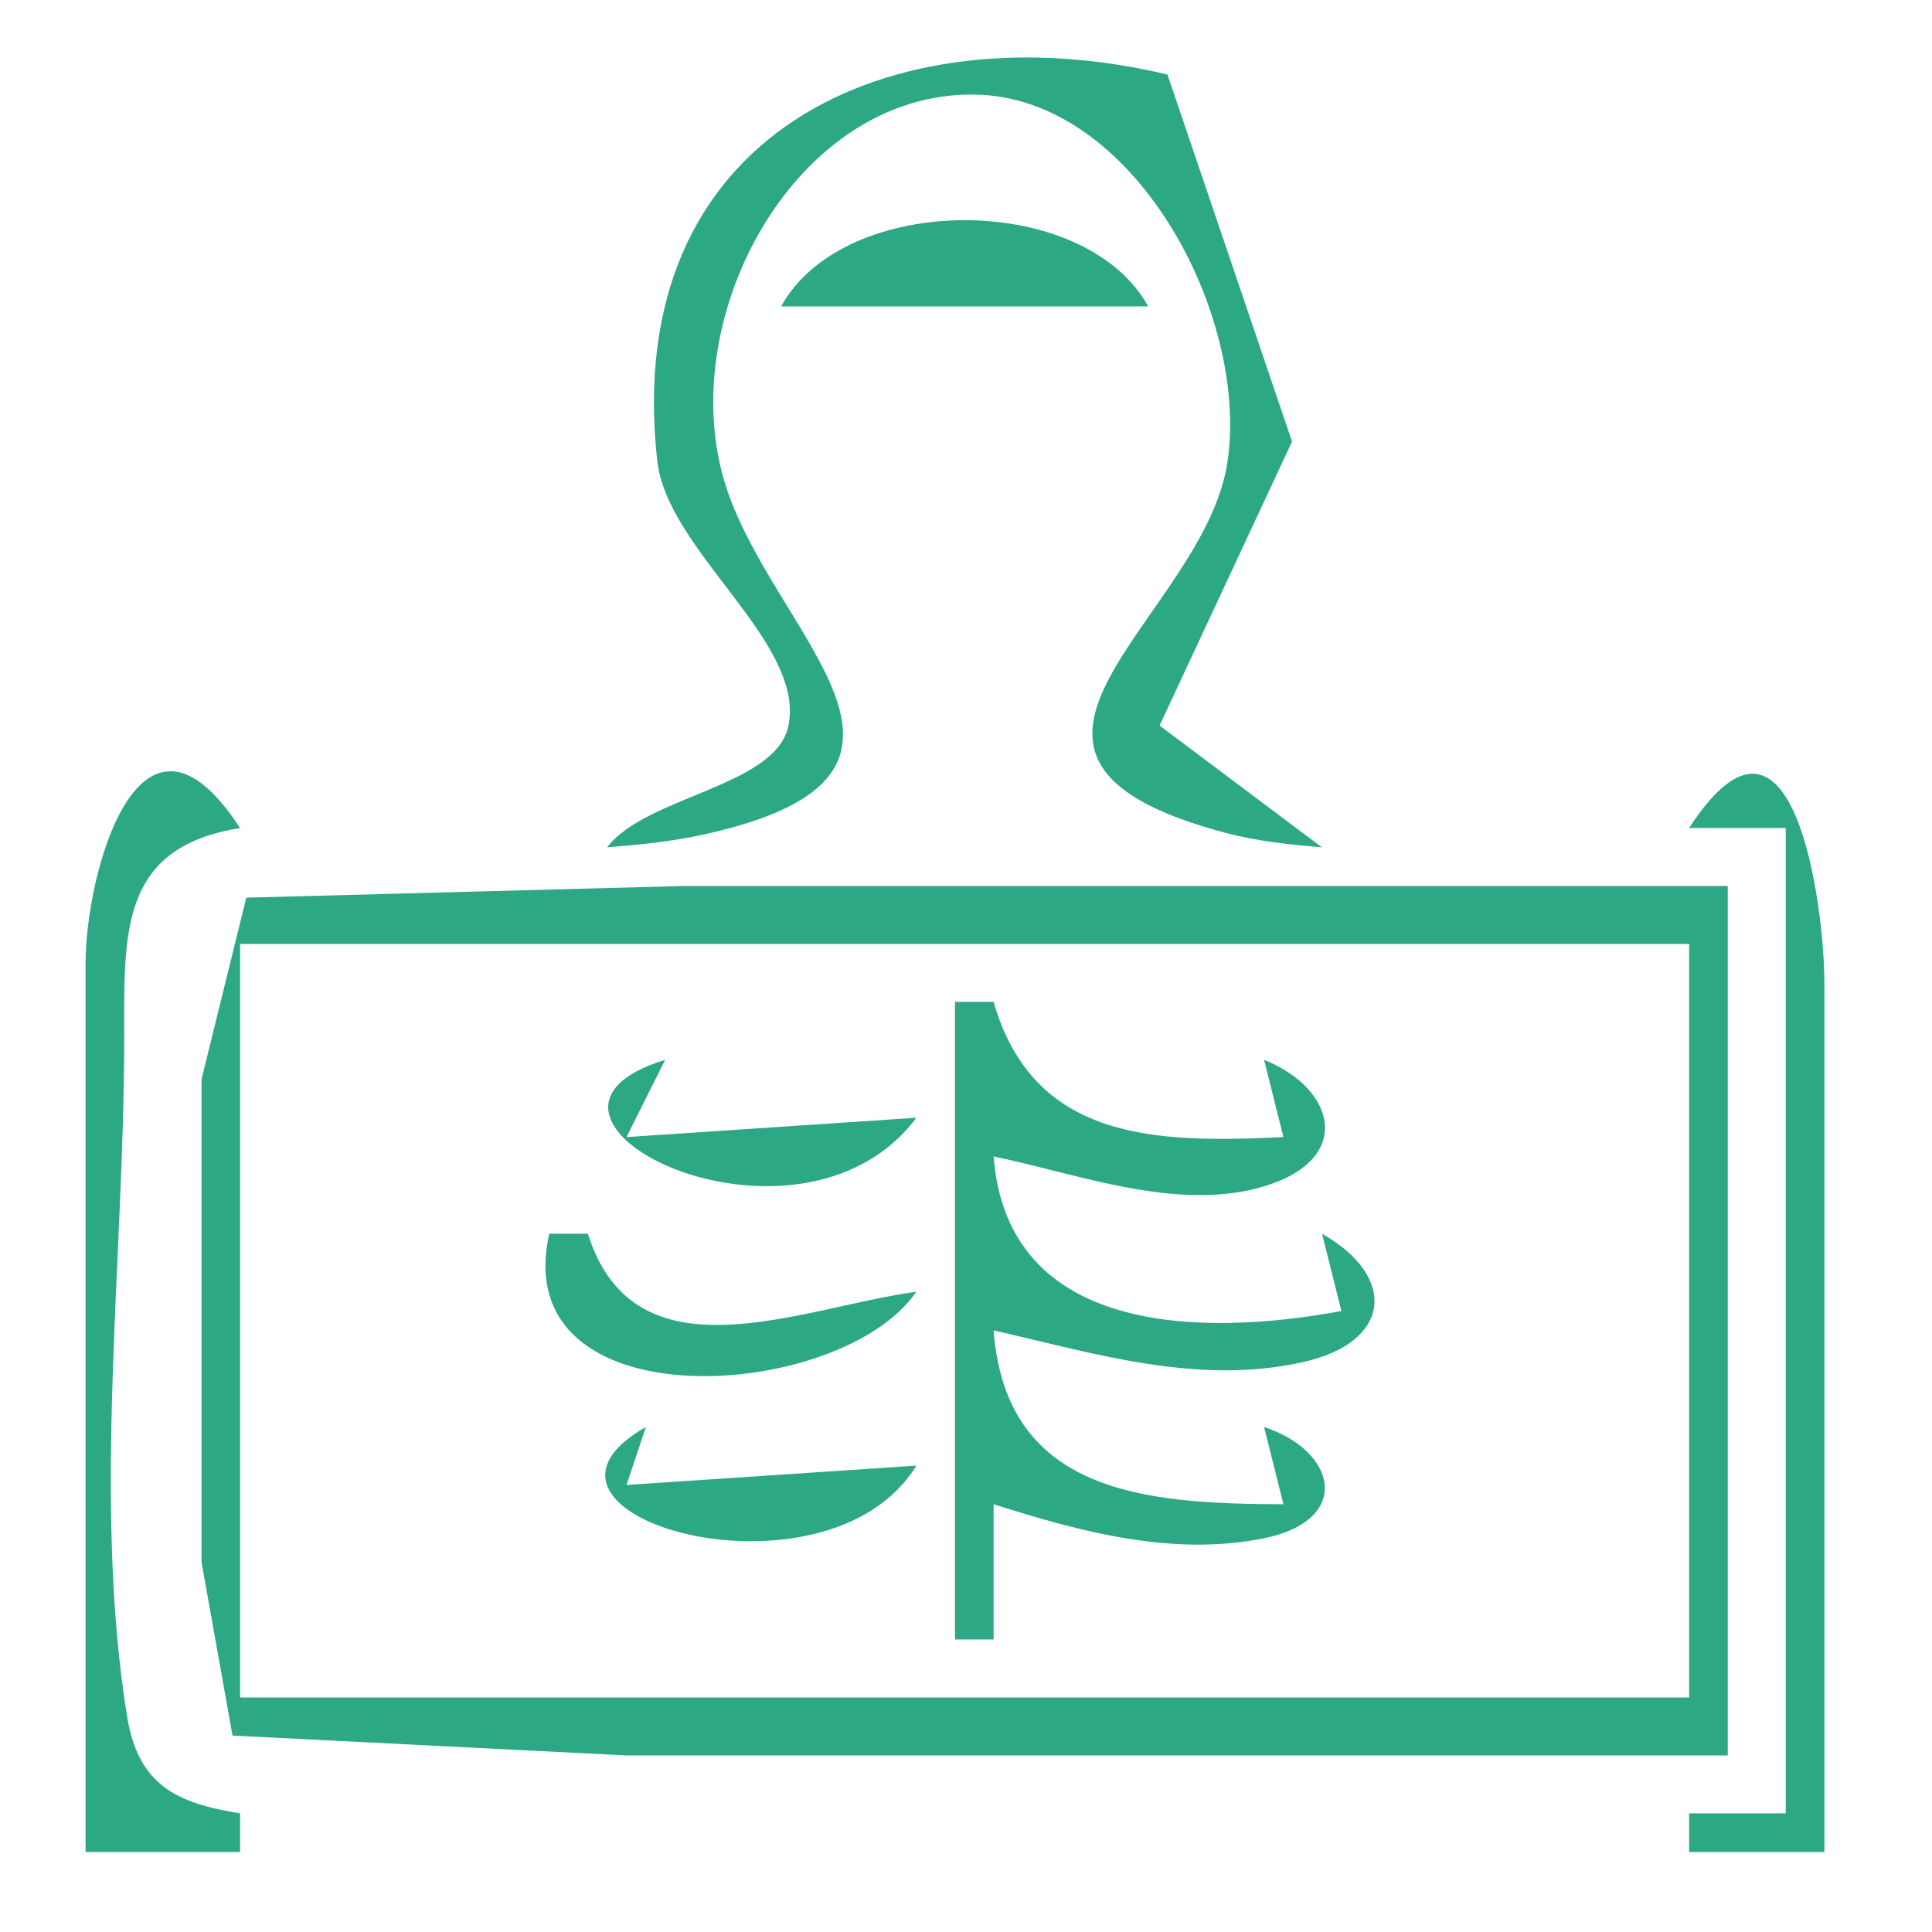 <svg xmlns:dc="http://purl.org/dc/elements/1.1/" xmlns:cc="http://creativecommons.org/ns#" xmlns:rdf="http://www.w3.org/1999/02/22-rdf-syntax-ns#" xmlns:svg="http://www.w3.org/2000/svg" xmlns="http://www.w3.org/2000/svg" xmlns:sodipodi="http://sodipodi.sourceforge.net/DTD/sodipodi-0.dtd" xmlns:inkscape="http://www.inkscape.org/namespaces/inkscape" sodipodi:docname="radiographiegeni.svg" inkscape:version="1.0 (4035a4fb49, 2020-05-01)" id="svg8" viewBox="0 0 26.458 26.458" height="100" width="100"><defs id="defs2"></defs><g style="display:none" transform="translate(-88.194,-130.528)" id="layer1" inkscape:groupmode="layer" inkscape:label="Layer 1"><path d="" id="path24" style="fill:#2da884;fill-opacity:1;stroke-width:0.353"></path><path id="path168" d="m 97.24,155.239 c -1.508,-3.253 -4.138,-5.31 -4.239,-9.196 -0.059,-2.262 0.18,-4.302 1.172,-6.367 6.13,-12.767 24.901,-6.794 23.905,6.721 -0.25,3.398 -2.383,5.81 -4.213,8.489 l 0.354,0.354 c 12.927,-9.183 -1.195,-29.117 -14.856,-22.287 -6.895,3.447 -11.801,18.712 -2.122,22.287 m 6.013,-20.515 v 0.707 h 0.707 v -0.707 h -0.707 m 1.769,0 v 0.707 h 1.061 v -0.707 h -1.061 m 2.122,0 v 0.707 h 0.707 v -0.707 h -0.707 m -8.135,14.502 c 0.072,-2.562 -1.18,-4.527 0.156,-7.074 2.821,-5.376 9.954,-5.376 12.775,0 1.324,2.523 -0.012,4.531 0.156,7.074 6.856,-7.226 -7.808,-17.663 -13.316,-8.488 -0.732,1.22 -1.145,2.468 -1.18,3.889 -0.044,1.76 0.16,3.306 1.409,4.598 m -2.476,-10.258 c -1.652,3.234 -3.323,9.733 0.707,12.026 -1.427,-4.991 -0.88,-7.073 0,-12.026 h -0.707 m 17.332,0 c 0.875,4.923 1.358,7.06 0,12.026 3.475,-1.977 3.322,-9.955 0,-12.026 m -10.766,7.791 c -3.453,2.559 3.208,4.737 5.246,3.11 2.932,-2.341 -3.29,-4.56 -5.246,-3.11 m 6.167,13.077 c -2.548,-1.741 -7.939,-0.707 -10.965,-0.707 0.012,-4.232 1.664,-8.321 3.537,-12.026 -2.559,0.423 -6.003,10.287 -4.235,12.52 0.659,0.832 2.248,0.567 3.174,0.567 2.731,0.001 5.86,0.423 8.489,-0.354 m -1.061,-10.611 h -4.952 c 0.243,-3.122 4.23,-2.678 4.952,0 m 1.061,-2.122 3.183,9.196 -11.319,0.354 v 0.354 l 11.672,0.354 v 1.769 c -3.603,0.118 -1.159,2.809 -3.296,4.235 -2.516,1.679 -8.622,0.867 -8.73,-2.466 h -0.707 v 3.537 h 10.965 v -4.245 c 5.463,-0.065 1.421,-12.56 -1.769,-13.087 m -14.148,8.135 -0.354,7.428 h 4.245 v -0.354 c -4.238,-1.268 -3.506,-2.984 -3.183,-7.074 h -0.707 m 20.162,0 v 6.721 l -3.183,0.354 v 0.354 h 4.245 c 0,-2.082 0.81,-6.106 -1.061,-7.428 z" style="fill:#2da884;fill-opacity:1;stroke:none;stroke-width:0.354"></path></g><g inkscape:label="Layer 2" id="layer2" inkscape:groupmode="layer"><g style="fill:#2da884;fill-opacity:1" transform="translate(9.173,27.6)" id="g24098"><g style="display:none;fill:#2da884;fill-opacity:1" transform="translate(-88.194,-130.528)" id="layer1-2" inkscape:label="Layer 1"><path d="" id="path24-9" style="fill:#2da884;fill-opacity:1;stroke-width:0.353"></path><path id="path168-0" d="m 97.24,155.239 c -1.508,-3.253 -4.138,-5.31 -4.239,-9.196 -0.059,-2.262 0.18,-4.302 1.172,-6.367 6.13,-12.767 24.901,-6.794 23.905,6.721 -0.25,3.398 -2.383,5.81 -4.213,8.489 l 0.354,0.354 c 12.927,-9.183 -1.195,-29.117 -14.856,-22.287 -6.895,3.447 -11.801,18.712 -2.122,22.287 m 6.013,-20.515 v 0.707 h 0.707 v -0.707 h -0.707 m 1.769,0 v 0.707 h 1.061 v -0.707 h -1.061 m 2.122,0 v 0.707 h 0.707 v -0.707 h -0.707 m -8.135,14.502 c 0.072,-2.562 -1.18,-4.527 0.156,-7.074 2.821,-5.376 9.954,-5.376 12.775,0 1.324,2.523 -0.012,4.531 0.156,7.074 6.856,-7.226 -7.808,-17.663 -13.316,-8.488 -0.732,1.22 -1.145,2.468 -1.18,3.889 -0.044,1.76 0.16,3.306 1.409,4.598 m -2.476,-10.258 c -1.652,3.234 -3.323,9.733 0.707,12.026 -1.427,-4.991 -0.88,-7.073 0,-12.026 h -0.707 m 17.332,0 c 0.875,4.923 1.358,7.06 0,12.026 3.475,-1.977 3.322,-9.955 0,-12.026 m -10.766,7.791 c -3.453,2.559 3.208,4.737 5.246,3.11 2.932,-2.341 -3.29,-4.56 -5.246,-3.11 m 6.167,13.077 c -2.548,-1.741 -7.939,-0.707 -10.965,-0.707 0.012,-4.232 1.664,-8.321 3.537,-12.026 -2.559,0.423 -6.003,10.287 -4.235,12.52 0.659,0.832 2.248,0.567 3.174,0.567 2.731,0.001 5.86,0.423 8.489,-0.354 m -1.061,-10.611 h -4.952 c 0.243,-3.122 4.23,-2.678 4.952,0 m 1.061,-2.122 3.183,9.196 -11.319,0.354 v 0.354 l 11.672,0.354 v 1.769 c -3.603,0.118 -1.159,2.809 -3.296,4.235 -2.516,1.679 -8.622,0.867 -8.73,-2.466 h -0.707 v 3.537 h 10.965 v -4.245 c 5.463,-0.065 1.421,-12.56 -1.769,-13.087 m -14.148,8.135 -0.354,7.428 h 4.245 v -0.354 c -4.238,-1.268 -3.506,-2.984 -3.183,-7.074 h -0.707 m 20.162,0 v 6.721 l -3.183,0.354 v 0.354 h 4.245 c 0,-2.082 0.81,-6.106 -1.061,-7.428 z" style="fill:#2da884;fill-opacity:1;stroke:none;stroke-width:0.354"></path></g><g style="fill:#2da884;fill-opacity:1" inkscape:label="Layer 2" id="layer2-7"></g><g style="display:inline;fill:#2da884;fill-opacity:1" inkscape:label="Layer 3" id="layer3-7"><path id="path23998" d="M 13.294,3.042 C 12.779,4.738 11.367,3.988 10.147,4.826 8.458,5.986 8.888,7.738 9.325,9.392 5.425,9.392 3.121,13.293 7.473,15.213 5.922,18.175 7.885,20.108 10.913,20.24 v 3.704 l 1.066,-3.091 2.374,-0.878 V 19.446 C 12.954,19.033 11.55,19.313 10.119,19.153 7.942,18.909 6.915,16.278 9.326,15.373 12.292,14.258 16.048,15.855 19.115,14.948 V 14.419 C 15.497,13.35 11.367,14.987 7.738,14.07 5.876,13.601 5.471,11.431 7.22,10.498 9.384,9.343 14.261,11.574 15.675,9.392 c -1.469,0 -7.76,0.006 -5.41,-3.14 1.19,-1.594 4.275,-0.494 3.558,-3.21 h -0.529 m 1.852,0 c 0,2.75 -0.353,3.204 -2.91,3.969 v 0.529 c 1.389,0.411 2.856,-0.004 4.232,0.379 2.041,0.568 2.033,3.165 -0.003,3.739 -2.711,0.764 -6.44,0.115 -9.256,0.115 v 0.794 h 9.525 c 1.322,0.002 2.984,-0.031 3.696,1.337 0.699,1.343 -0.581,2.605 -1.844,2.835 -2.825,0.516 -6.124,0.06 -8.996,0.06 v 0.794 c 1.586,0 6.661,-0.443 5.613,2.634 -0.612,1.795 -2.165,1.41 -2.173,3.716 h 0.794 c 0.225,-1.382 1.364,-1.57 2.043,-2.674 0.747,-1.214 0.365,-2.4 0.074,-3.676 1.474,0 3.514,0.371 4.727,-0.644 2.359,-1.972 0.451,-4.916 -2.081,-5.177 C 19.506,9.248 18.787,7.175 15.94,6.746 V 3.042 h -0.794 M 1.917,3.571 c 3.307e-4,2.986 0.932,6.033 0.765,8.996 -0.11,1.957 -1.134,3.906 -1.555,5.821 -0.354,1.607 -1.298,4.009 -0.004,5.292 C 3.14,17.043 4.345,10.435 2.711,3.571 H 1.917 M 25.2,23.68 c 1.292,-1.345 0.249,-3.942 -0.167,-5.556 -0.444,-1.727 -1.255,-3.511 -1.396,-5.292 -0.242,-3.06 0.744,-6.192 0.769,-9.26 -1.576,0.523 -1.277,3.324 -1.475,4.763 -0.558,4.054 0.316,6.943 1.241,10.848 0.354,1.496 0.361,3.112 1.028,4.498 z" style="fill:#2da884;fill-opacity:1;stroke:none;stroke-width:0.265"></path></g></g><path id="path24114" d="M 47.299,24.201 C 46.869,21.624 43.199,23.622 41.539,22.606 c -0.825,-0.504 -0.841,-1.516 -0.853,-2.374 -0.03,-2.154 -0.651,-5.653 0.159,-7.657 0.499,-1.235 1.919,-1.073 3.015,-1.074 h 8.731 c 0.977,0 2.784,-0.337 3.545,0.424 1.393,1.393 0.424,7.178 0.424,9.101 h -15.081 c 0.783,1.208 2.671,0.794 3.969,0.794 h 11.113 c -1.654,1.985 -6.325,1.058 -8.731,1.058 v 0.529 h 2.381 v 1.587 c 2.867,0 3.968,0.049 3.969,3.175 H 43.33 c 4.5e-4,-4.031 2.819,-3.175 6.085,-3.175 v -0.529 c -1.541,0 -4.691,-0.603 -6.001,0.272 -1.09,0.727 -0.967,3.679 0.461,3.922 2.252,0.384 4.844,0.039 7.128,0.039 0.899,0 2.263,0.248 3.091,-0.16 1.013,-0.498 0.866,-3.224 0,-3.802 -0.834,-0.557 -2.374,-0.303 -3.355,-0.537 v -0.529 c 1.623,-0.386 4.676,0.399 5.949,-0.726 0.798,-0.705 0.664,-2.022 0.665,-2.979 0.004,-2.174 1.104,-8.384 -1.592,-9.146 -3.082,-0.87 -7.377,-0.115 -10.579,-0.115 -1.186,0 -2.867,-0.292 -3.94,0.312 -2.109,1.187 -1.091,7.112 -1.087,9.213 0.002,0.908 -0.119,2.087 0.644,2.751 1.335,1.16 4.726,0.424 6.5,1.218 m 12.965,-10.054 0.265,0.265 c 2.105,-1.25 3.172,-1.158 5.292,0 -0.81,-2.626 -4.174,-2.014 -5.556,-0.265 M 45.182,12.824 c -0.6,1.126 -2.741,4.477 -2.082,5.71 0.395,0.738 1.62,0.889 2.346,1.07 1.932,0.481 7.741,1.109 8.961,-1.091 0.663,-1.196 -1.591,-4.508 -2.082,-5.689 h -7.144 m -1.852,5.556 c 0.493,-1.203 1.108,-3.767 2.249,-4.48 0.752,-0.47 1.965,0.049 2.779,0.11 1.009,0.075 2.651,-0.676 3.535,-0.11 0.803,0.514 2.34,3.72 1.585,4.519 -0.668,0.707 -2.356,0.825 -3.269,0.943 -0.95,0.123 -1.96,0.123 -2.91,0 -1.356,-0.176 -2.67,-0.567 -3.969,-0.982 m 17.992,-3.175 c 1.421,-0.291 2.114,-0.46 3.44,0.265 -0.507,-1.672 -2.596,-1.709 -3.44,-0.265 m -3.704,0.265 v 0.265 c 2.585,1.508 1.852,4.513 1.852,7.144 7.9e-5,1.259 -0.223,2.939 1.087,3.656 3.515,1.924 2.603,-4.343 3.115,-5.772 0.412,-1.149 1.888,-2.881 1.042,-4.119 -1.399,-2.045 -5.169,0.881 -2.598,1.738 -0.28,1.353 0.672,2.13 0.778,3.441 0.082,1.003 0.22,2.506 -0.297,3.409 -0.649,1.135 -1.934,0.895 -2.402,-0.247 -1.104,-2.694 1.759,-9.186 -2.578,-9.513 m 6.879,2.381 -1.058,2.117 -1.058,-1.587 1.058,-0.265 v -0.265 l -1.852,-0.265 c 0.827,-1.349 2.427,-1.328 2.91,0.265 m -11.906,7.938 v 0.529 h 0.794 v -0.529 h -0.794 m -8.467,0.529 v 0.529 h 6.615 v -0.529 h -6.615 m 8.467,0.529 0.265,0.529 h 0.265 l 0.265,-0.529 z" style="fill:#2da884;fill-opacity:1;stroke:none;stroke-width:0.265"></path><path id="path24130" d="m 35.454,-24.606 v 1.323 c -1.782,0 -3.368,-0.343 -3.44,1.852 -3.804,0.296 0.031,5.265 0.529,6.879 h 0.265 c 0.024,-2.041 4.391,-6.824 -0.265,-6.879 v -1.323 h 2.91 v 11.113 h -8.731 v -1.587 c 0.736,-4.76e-4 1.867,0.178 2.486,-0.312 0.769,-0.609 0.768,-4.364 0,-4.972 -0.846,-0.67 -3.048,-0.29 -4.073,-0.271 -2.046,0.039 -2.819,3.563 -1.58,5.094 0.547,0.676 1.874,0.46 2.638,0.461 v 1.587 c -2.217,-0.64 -4.659,-3.397 -6.879,-1.852 -0.272,-1.245 -0.937,-1.309 -2.117,-1.323 0,1.58 -0.855,7.142 0.424,8.155 0.809,0.641 2.572,0.312 3.545,0.312 -0.363,0.756 -1.204,1.501 -1.202,2.381 0.004,1.597 2.301,2.006 2.846,0.501 0.391,-1.081 -0.688,-1.993 -1.115,-2.882 l 10.319,-0.265 v -0.265 L 21.696,-6.947 17.999,-7.492 17.727,-14.287 c 1.66,0.915 1.058,3.631 1.058,5.292 h 4.233 v -0.529 h -3.704 v -2.646 h 0.265 c 2.514,4.111 9.203,3.175 13.229,3.175 v -0.529 c -3.253,0 -6.878,0.59 -9.79,-1.058 -0.511,-0.289 -3.837,-1.699 -2.608,-2.648 0.905,-0.7 4,1.72 4.99,1.987 3.737,1.011 8.826,0.132 12.7,0.132 v -0.529 h -2.117 v -11.113 h 1.587 v -0.529 h -1.587 v -1.323 h -0.529 m -1.323,3.704 c 0,0.88 0.196,2.083 -0.272,2.871 -0.991,1.671 -2.631,0.296 -2.903,-1.019 l 2.381,-0.265 v -0.265 c -1.232,-0.004 -2.151,0.06 -2.381,-1.323 h 3.175 m -5.027,4.763 -2.381,0.265 -0.265,-1.852 -1.058,1.587 -1.587,0.265 v -2.381 c 2.257,0 5.257,-0.846 5.292,2.117 m -2.91,-0.265 0.529,2.117 H 26.988 c 0.459,-1.082 0.966,-1.285 2.117,-1.323 -0.087,2.658 -3.281,1.851 -5.292,1.852 v -1.852 l 2.381,-0.794 m 6.35,2.381 -0.265,1.058 0.265,-1.058 m 2.646,3.969 v 2.381 c -1.404,0.004 -3.937,0.77 -2.374,2.751 0.472,0.598 1.414,0.313 1.95,0.848 0.497,0.497 0.278,1.277 0.696,1.797 0.568,0.706 2.104,0.424 2.903,0.424 0.007,-2.079 0.567,-2.638 2.646,-2.646 0,-2.379 -0.101,-3.173 -2.646,-3.175 v -2.381 h -3.175 M 33.337,-9.525 v 0.529 h 1.323 L 33.337,-9.525 m 4.498,0 v 2.381 c 1.831,0.001 2.622,0.126 2.646,2.117 -2.057,0.019 -2.639,0.6 -2.646,2.646 H 35.719 c -0.007,-2.045 -0.588,-2.627 -2.646,-2.646 0.024,-1.99 0.815,-2.115 2.646,-2.117 v -2.381 h 2.117 m -16.612,4.697 c 1.069,-0.298 1.544,1.378 0.445,1.661 -1.072,0.276 -1.49,-1.37 -0.445,-1.661 z" style="fill:#2da884;fill-opacity:1;stroke:none;stroke-width:0.265"></path><path id="path24146" d="m 5.008,-27.876 c -0.906,2.661 -2.305,5.238 -4.091,7.408 -2.09,2.539 -4.85,3.502 -3.18,7.144 1.024,2.232 3.813,2.319 4.754,4.261 0.838,1.729 -0.494,4.963 1.194,6.058 l -0.265,-6.615 c 1.031,-0.013 2.056,0.055 2.381,-1.058 -3.174,0 -5.992,-0.484 -7.408,-3.704 2.535,-0.76 1.51,-2.377 2.496,-4.233 1.661,-3.127 4.567,-5.454 4.648,-9.26 h -0.529 m 11.377,1.323 c -1.419,5.485 -1.863,11.842 -1.133,17.463 0.177,1.365 0.154,5.323 1.927,5.292 -2.201,-7.828 -0.624,-14.915 0,-22.754 h -0.794 m -16.669,8.996 c -0.069,1.252 -0.373,1.945 -1.587,2.381 -0.296,-1.315 0.426,-1.884 1.587,-2.381 z" style="fill:#2da884;fill-opacity:1;stroke:none;stroke-width:0.265"></path><path id="path24162" d="m 34.66,-23.548 v 15.875 l 0.424,5.549 3.015,0.272 h 7.938 6.879 L 55.291,-2.276 55.563,-7.938 V -23.548 H 34.66 m 20.108,0.794 V -2.646 H 35.454 v -20.108 h 19.315 m -3.175,0.794 v 0.529 h 2.381 v -0.529 h -2.381 m -8.467,5.027 c -0.032,2.152 4.551,6.1 6.35,7.212 0.926,0.573 3.199,0.258 3.241,1.791 0.028,1.028 -2.154,3.191 -3.202,2.646 -1.114,-0.58 -1.179,-3.024 -2.108,-4.048 -1.878,-2.072 -3.97,-4.509 -6.209,-6.187 -1.025,-0.768 -2.681,-0.365 -3.457,-1.474 -0.765,-1.093 1.564,-3.656 2.714,-3.387 1.26,0.294 1.149,2.485 1.612,3.447 2.541,-3.936 -4.373,-6.006 -5.43,-1.057 -0.517,2.42 2.288,2.044 3.578,2.841 2.41,1.49 5.365,4.657 7.029,6.947 0.916,1.26 0.362,3.381 2.235,3.85 2.318,0.58 5.728,-3.488 3.142,-5.21 -1.702,-1.133 -3.101,-1.241 -4.734,-2.874 -1.53,-1.529 -2.992,-3.251 -4.763,-4.498 m 8.467,-3.704 v 0.794 h 2.381 v -0.794 h -2.381 m -8.202,16.404 v 0.794 h 0.529 v -0.794 h -0.529 m 1.323,0 v 0.794 h 0.794 v -0.794 h -0.794 m 1.323,0.265 v 0.265 l 0.794,0.265 v -0.794 z" style="fill:#2da884;fill-opacity:1;stroke:none;stroke-width:0.265"></path><path id="path24178" d="m 8.315,11.604 c 0.453,-0.037 0.884,-0.079 1.329,-0.177 3.753,-0.829 0.897,-2.731 0.272,-4.85 -0.666,-2.26 0.983,-5.311 3.425,-5.282 2.187,0.025 3.761,3.004 3.471,5.018 -0.311,2.164 -3.984,4.039 -0.038,5.09 0.446,0.119 0.872,0.161 1.329,0.201 L 15.88,9.936 17.694,6.047 15.988,1.021 C 12.198,0.118 8.499,1.822 9.001,6.312 9.139,7.549 11.028,8.793 10.798,9.936 10.63,10.774 8.844,10.901 8.315,11.604 M 10.697,4.196 h 5.027 c -0.868,-1.574 -4.159,-1.574 -5.027,0 M 1.172,25.362 H 3.288 V 24.833 C 2.426,24.696 1.893,24.45 1.74,23.505 1.265,20.573 1.7,17.222 1.701,14.25 c 6.535e-4,-1.454 -0.08,-2.644 1.587,-2.91 C 1.912,9.224 1.172,11.963 1.172,13.191 V 25.362 M 23.132,11.339 h 1.323 v 13.494 h -1.323 v 0.529 h 1.852 v -11.906 c -7.9e-5,-1.057 -0.427,-4.308 -1.852,-2.117 m 0.529,12.7 V 12.133 H 9.374 l -6.001,0.16 -0.613,2.486 v 6.615 l 0.424,2.374 5.397,0.272 H 23.661 M 23.132,12.927 V 23.246 H 3.288 V 12.927 H 23.132 m -10.054,0.794 v 8.731 h 0.529 v -1.852 c 1.178,0.374 2.44,0.717 3.689,0.469 1.234,-0.246 1.015,-1.198 0.015,-1.527 l 0.265,1.058 c -1.881,-0.005 -3.798,-0.14 -3.969,-2.381 1.384,0.316 2.786,0.753 4.222,0.438 1.25,-0.274 1.297,-1.186 0.276,-1.761 l 0.265,1.058 c -1.924,0.356 -4.574,0.327 -4.763,-2.117 1.157,0.239 2.505,0.761 3.689,0.414 1.242,-0.364 1.012,-1.336 0.015,-1.737 l 0.265,1.058 c -1.726,0.082 -3.418,0.064 -3.969,-1.852 H 13.078 m -0.529,1.587 -3.969,0.265 0.529,-1.058 c -2.543,0.78 1.807,2.968 3.44,0.794 m -5.027,1.588 c -0.589,2.61 3.989,2.31 5.027,0.794 -1.577,0.212 -3.85,1.259 -4.498,-0.794 h -0.529 m 5.027,3.175 -3.969,0.265 0.265,-0.794 c -2.135,1.215 2.475,2.538 3.704,0.529 z" style="fill:#2da884;fill-opacity:1;stroke:none;stroke-width:0.265"></path></g><g style="display:inline" inkscape:label="Layer 3" id="layer3" inkscape:groupmode="layer"></g></svg>